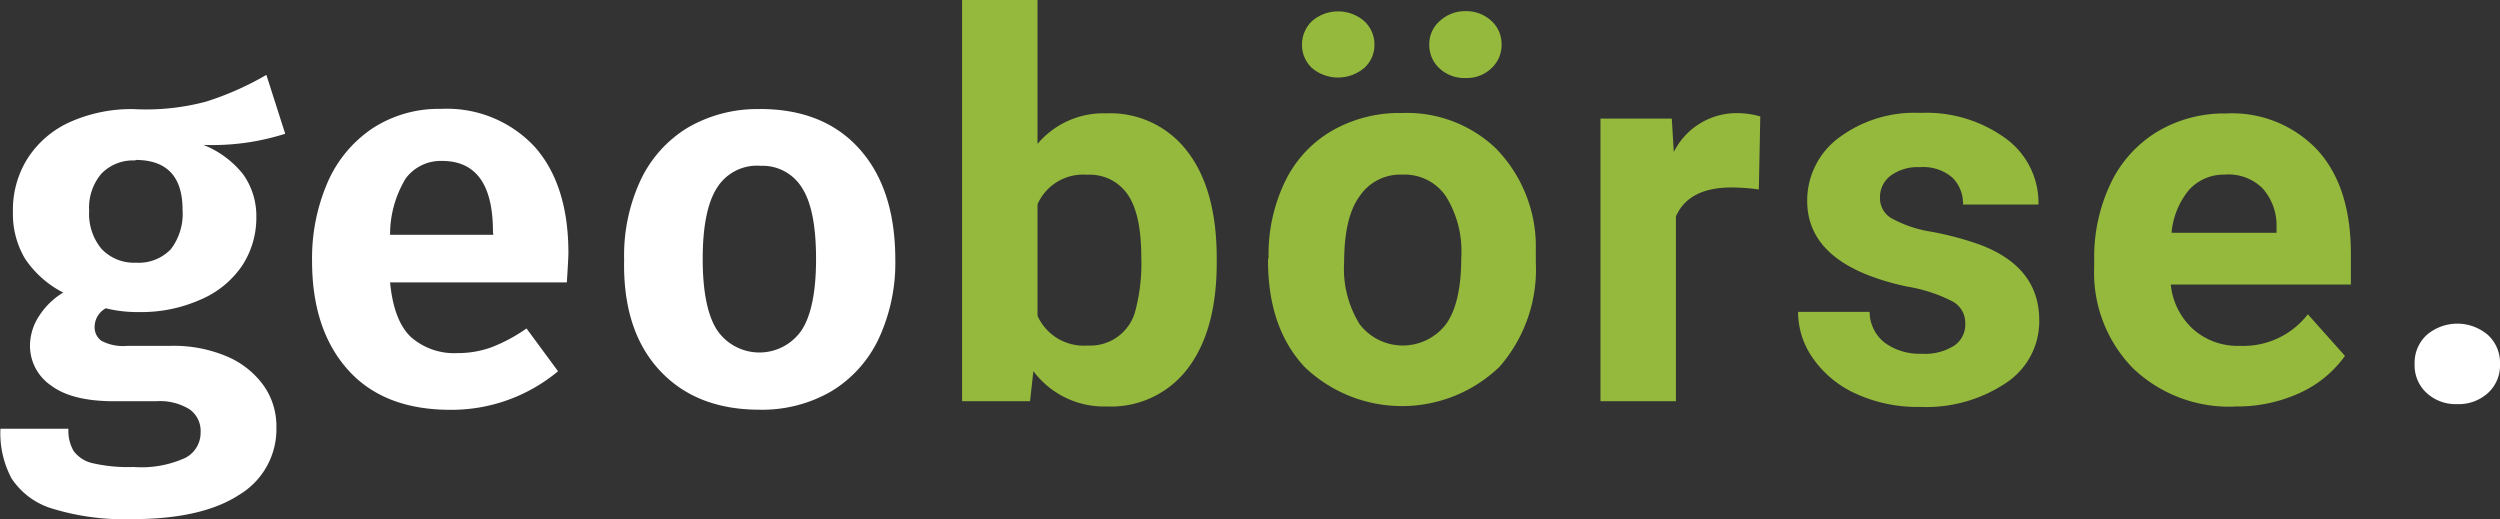 <svg xmlns="http://www.w3.org/2000/svg" viewBox="0 0 224.31 46.57"><rect x="0" y="0" width="224.31" height="46.57" fill="#333333" stroke="none"/><g id="Ebene_2" data-name="Ebene 2"><g id="Ebene_1-2" data-name="Ebene 1"><g id="Gruppe_58" data-name="Gruppe 58"><path id="Pfad_13312-2" data-name="Pfad 13312-2" d="M25.59,12a21.47,21.47,0,0,1-7.34,1,8.61,8.61,0,0,1,3.55,2.62A6.42,6.42,0,0,1,23,19.44a7.84,7.84,0,0,1-1.27,4.39A8.54,8.54,0,0,1,18,26.88,13.06,13.06,0,0,1,12.49,28a11.9,11.9,0,0,1-3-.34,1.92,1.92,0,0,0-1,1.68,1.48,1.48,0,0,0,.6,1.23,4.08,4.08,0,0,0,2.33.46h3.89a12.22,12.22,0,0,1,5,.93,7.78,7.78,0,0,1,3.32,2.6,6.3,6.3,0,0,1,1.17,3.76,6.86,6.86,0,0,1-3.33,6.07q-3.34,2.19-9.63,2.19a22.07,22.07,0,0,1-7.13-.94,6.66,6.66,0,0,1-3.67-2.71,8.57,8.57,0,0,1-1-4.46h6.1a3.58,3.58,0,0,0,.47,2,2.9,2.9,0,0,0,1.75,1.1A14.16,14.16,0,0,0,12,41.9a9.45,9.45,0,0,0,4.63-.82A2.54,2.54,0,0,0,18,38.78a2.37,2.37,0,0,0-1-2.06A5.07,5.07,0,0,0,14,36H10.23q-3.79,0-5.66-1.42A4.31,4.31,0,0,1,2.69,31a4.89,4.89,0,0,1,.8-2.62,6.62,6.62,0,0,1,2.18-2.13,9.09,9.09,0,0,1-3.43-3.05A7.85,7.85,0,0,1,1.16,19a8.64,8.64,0,0,1,1.37-4.87,8.8,8.8,0,0,1,3.84-3.22A13.48,13.48,0,0,1,12,9.79a20.85,20.85,0,0,0,6.48-.67,26.78,26.78,0,0,0,5.42-2.4Zm-13.44,2.4A3.94,3.94,0,0,0,9.1,15.58,4.7,4.7,0,0,0,8,18.91,4.9,4.9,0,0,0,9.1,22.32a4,4,0,0,0,3.1,1.25,4,4,0,0,0,3.12-1.2,5.22,5.22,0,0,0,1.06-3.55Q16.38,14.35,12.15,14.35ZM51,22.7c0,.32-.05,1.2-.14,2.64H35c.22,2.3.85,3.94,1.87,4.9a5.86,5.86,0,0,0,4.18,1.44,8.74,8.74,0,0,0,3.07-.53,14.46,14.46,0,0,0,3.12-1.68l2.83,3.84a14.93,14.93,0,0,1-9.65,3.46q-6,0-9.21-3.6T28,23.42a17.11,17.11,0,0,1,1.37-7,11.2,11.2,0,0,1,4-4.87,10.87,10.87,0,0,1,6.22-1.78A10.73,10.73,0,0,1,48,13.2Q51,16.61,51,22.7Zm-6.77-1.92c0-4.22-1.52-6.34-4.56-6.34A3.91,3.91,0,0,0,36.41,16,9.65,9.65,0,0,0,35,21.07h9.26Zm23.95-11q5.72,0,8.93,3.58t3.22,9.91a16.16,16.16,0,0,1-1.47,7.08,11,11,0,0,1-4.22,4.73,12.35,12.35,0,0,1-6.5,1.68q-5.72,0-9-3.58T56,23.28a16,16,0,0,1,1.46-7.08,11,11,0,0,1,4.22-4.73A12.37,12.37,0,0,1,68.21,9.79Zm0,5.09a4.24,4.24,0,0,0-3.86,2q-1.27,2-1.27,6.36t1.27,6.36a4.59,4.59,0,0,0,7.63,0q1.27-2,1.27-6.36T72,16.92A4.15,4.15,0,0,0,68.21,14.88ZM216.65,32.67a3.38,3.38,0,0,1,1.09-2.62,4.22,4.22,0,0,1,5.48,0,3.38,3.38,0,0,1,1.09,2.62,3.34,3.34,0,0,1-1.08,2.59,3.9,3.9,0,0,1-2.76,1,3.85,3.85,0,0,1-2.74-1A3.34,3.34,0,0,1,216.65,32.67Z" style="fill: #fff"></path><path id="Pfad_13313-2" data-name="Pfad 13313-2" d="M109.17,23.56q0,6.09-2.6,9.5a8.63,8.63,0,0,1-7.27,3.41,7.91,7.91,0,0,1-6.58-3.17l-.3,2.7h-6.1V0h6.77V12.91a7.73,7.73,0,0,1,6.17-2.74,8.68,8.68,0,0,1,7.27,3.41q2.64,3.42,2.64,9.6Zm-6.77-.5q0-3.84-1.22-5.61a4.12,4.12,0,0,0-3.63-1.77,4.47,4.47,0,0,0-4.46,2.65v10A4.54,4.54,0,0,0,97.59,31a4.17,4.17,0,0,0,4.31-3.24A16.56,16.56,0,0,0,102.4,23.06Zm11.42,0a15,15,0,0,1,1.46-6.73,10.56,10.56,0,0,1,4.18-4.57,12.16,12.16,0,0,1,6.34-1.62,11.57,11.57,0,0,1,8.38,3.14,12.59,12.59,0,0,1,3.62,8.53l0,1.74a13.26,13.26,0,0,1-3.26,9.36,12.62,12.62,0,0,1-17.5,0q-3.27-3.51-3.27-9.56Zm6.78.49A9.42,9.42,0,0,0,122,29.1a4.88,4.88,0,0,0,7.73,0q1.38-1.89,1.38-6a9.3,9.3,0,0,0-1.38-5.49,4.47,4.47,0,0,0-3.89-1.94A4.39,4.39,0,0,0,122,17.59C121.05,18.88,120.6,20.87,120.6,23.58ZM123.32,4a2.77,2.77,0,0,1-.92,2.1,3.64,3.64,0,0,1-4.69,0A2.84,2.84,0,0,1,116.82,4a2.92,2.92,0,0,1,.89-2.1,3.58,3.58,0,0,1,4.7,0A2.83,2.83,0,0,1,123.32,4Zm4.92,0a2.74,2.74,0,0,1,.95-2.12A3.33,3.33,0,0,1,131.5,1a3.3,3.3,0,0,1,2.31.87A2.81,2.81,0,0,1,134.73,4a2.84,2.84,0,0,1-.89,2.1A3.18,3.18,0,0,1,131.5,7a3.28,3.28,0,0,1-2.36-.88,2.84,2.84,0,0,1-.9-2.1Zm29.57,13a18.21,18.21,0,0,0-2.44-.18c-2.56,0-4.24.86-5,2.6V36h-6.77V10.64H150l.18,3a6.3,6.3,0,0,1,5.65-3.49,7.47,7.47,0,0,1,2.11.3Zm18.52,12A2.17,2.17,0,0,0,175.1,27a13.64,13.64,0,0,0-3.95-1.28q-9-1.91-9-7.69a7,7,0,0,1,2.8-5.64,11.32,11.32,0,0,1,7.32-2.26A12.11,12.11,0,0,1,180,12.45a7.14,7.14,0,0,1,2.9,5.9h-6.77a3.27,3.27,0,0,0-.94-2.4,4,4,0,0,0-2.93-.95,4.08,4.08,0,0,0-2.65.78,2.42,2.42,0,0,0-.93,2,2.07,2.07,0,0,0,1.06,1.82,10.93,10.93,0,0,0,3.6,1.2,28.6,28.6,0,0,1,4.27,1.14q5.37,2,5.36,6.82a6.62,6.62,0,0,1-3,5.61,12.88,12.88,0,0,1-7.69,2.14,13.27,13.27,0,0,1-5.66-1.14,9.39,9.39,0,0,1-3.88-3.12,7.21,7.21,0,0,1-1.41-4.27h6.42a3.55,3.55,0,0,0,1.34,2.76,5.33,5.33,0,0,0,3.33,1,4.92,4.92,0,0,0,2.94-.74A2.28,2.28,0,0,0,176.33,29Zm24.16,7.48a12.49,12.49,0,0,1-9.09-3.42,12.25,12.25,0,0,1-3.5-9.12v-.66a15.38,15.38,0,0,1,1.48-6.83,10.87,10.87,0,0,1,4.19-4.64,11.71,11.71,0,0,1,6.17-1.63,10.52,10.52,0,0,1,8.19,3.28q3,3.29,3,9.3v2.77H194.77a6.24,6.24,0,0,0,2,4,6,6,0,0,0,4.18,1.5,7.32,7.32,0,0,0,6.12-2.83l3.33,3.73a10.1,10.1,0,0,1-4.13,3.36A13.48,13.48,0,0,1,200.49,36.47Zm-.78-20.81A4.23,4.23,0,0,0,196.44,17a7,7,0,0,0-1.6,3.89h9.42v-.54A5,5,0,0,0,203,16.89a4.36,4.36,0,0,0-3.33-1.23Z" style="fill: #94b93c"></path></g></g></g></svg>